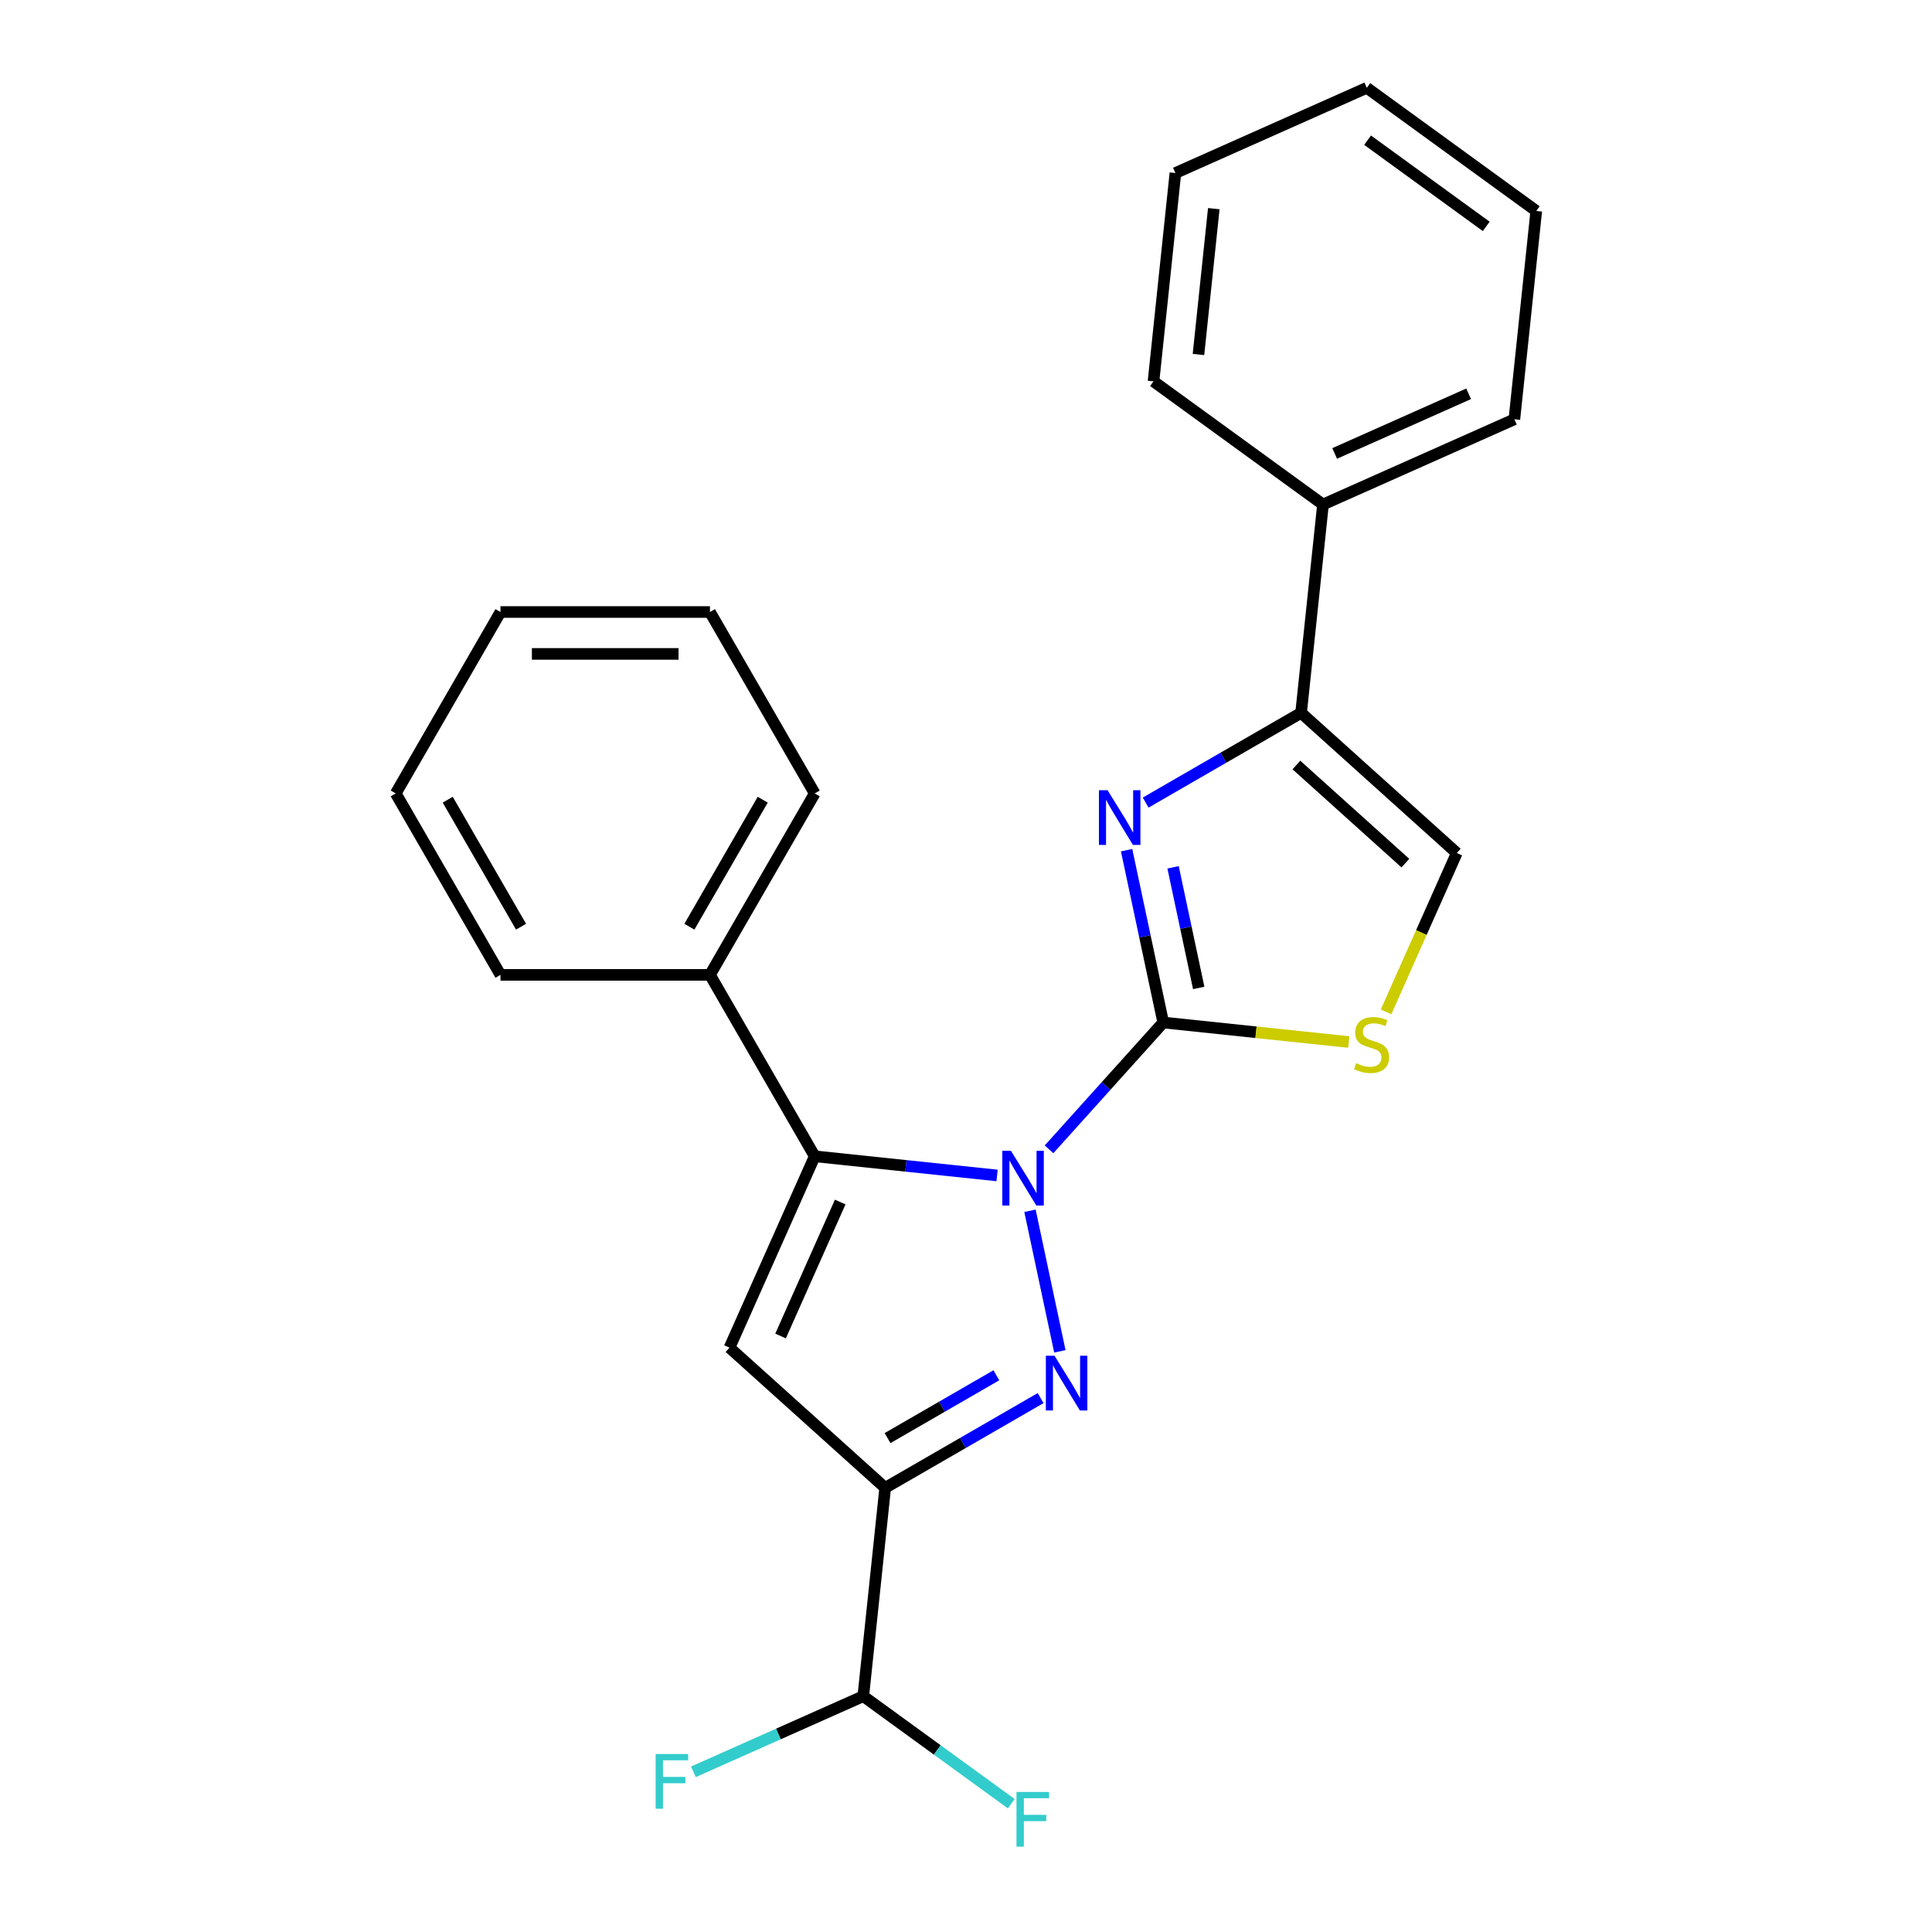 <?xml version='1.0' encoding='iso-8859-1'?>
<svg version='1.1' baseProfile='full'
              xmlns='http://www.w3.org/2000/svg'
                      xmlns:rdkit='http://www.rdkit.org/xml'
                      xmlns:xlink='http://www.w3.org/1999/xlink'
                  xml:space='preserve'
width='1000px' height='1000px' viewBox='0 0 1000 1000'>
<!-- END OF HEADER -->
<rect style='opacity:1.0;fill:#FFFFFF;stroke:none' width='1000' height='1000' x='0' y='0'> </rect>
<path class='bond-0' d='M 542.981,594.887 L 572.533,562.066' style='fill:none;fill-rule:evenodd;stroke:#0000FF;stroke-width:6px;stroke-linecap:butt;stroke-linejoin:miter;stroke-opacity:1' />
<path class='bond-0' d='M 572.533,562.066 L 602.085,529.245' style='fill:none;fill-rule:evenodd;stroke:#000000;stroke-width:6px;stroke-linecap:butt;stroke-linejoin:miter;stroke-opacity:1' />
<path class='bond-1' d='M 533.116,626.696 L 548.58,699.448' style='fill:none;fill-rule:evenodd;stroke:#0000FF;stroke-width:6px;stroke-linecap:butt;stroke-linejoin:miter;stroke-opacity:1' />
<path class='bond-3' d='M 516.079,608.412 L 468.886,603.451' style='fill:none;fill-rule:evenodd;stroke:#0000FF;stroke-width:6px;stroke-linecap:butt;stroke-linejoin:miter;stroke-opacity:1' />
<path class='bond-3' d='M 468.886,603.451 L 421.692,598.491' style='fill:none;fill-rule:evenodd;stroke:#000000;stroke-width:6px;stroke-linecap:butt;stroke-linejoin:miter;stroke-opacity:1' />
<path class='bond-5' d='M 602.085,529.245 L 592.606,484.649' style='fill:none;fill-rule:evenodd;stroke:#000000;stroke-width:6px;stroke-linecap:butt;stroke-linejoin:miter;stroke-opacity:1' />
<path class='bond-5' d='M 592.606,484.649 L 583.127,440.054' style='fill:none;fill-rule:evenodd;stroke:#0000FF;stroke-width:6px;stroke-linecap:butt;stroke-linejoin:miter;stroke-opacity:1' />
<path class='bond-5' d='M 620.454,511.358 L 613.818,480.141' style='fill:none;fill-rule:evenodd;stroke:#000000;stroke-width:6px;stroke-linecap:butt;stroke-linejoin:miter;stroke-opacity:1' />
<path class='bond-5' d='M 613.818,480.141 L 607.183,448.924' style='fill:none;fill-rule:evenodd;stroke:#0000FF;stroke-width:6px;stroke-linecap:butt;stroke-linejoin:miter;stroke-opacity:1' />
<path class='bond-6' d='M 602.085,529.245 L 650.108,534.293' style='fill:none;fill-rule:evenodd;stroke:#000000;stroke-width:6px;stroke-linecap:butt;stroke-linejoin:miter;stroke-opacity:1' />
<path class='bond-6' d='M 650.108,534.293 L 698.132,539.34' style='fill:none;fill-rule:evenodd;stroke:#CCCC00;stroke-width:6px;stroke-linecap:butt;stroke-linejoin:miter;stroke-opacity:1' />
<path class='bond-2' d='M 538.623,723.653 L 498.397,746.878' style='fill:none;fill-rule:evenodd;stroke:#0000FF;stroke-width:6px;stroke-linecap:butt;stroke-linejoin:miter;stroke-opacity:1' />
<path class='bond-2' d='M 498.397,746.878 L 458.17,770.103' style='fill:none;fill-rule:evenodd;stroke:#000000;stroke-width:6px;stroke-linecap:butt;stroke-linejoin:miter;stroke-opacity:1' />
<path class='bond-2' d='M 515.712,711.84 L 487.553,728.097' style='fill:none;fill-rule:evenodd;stroke:#0000FF;stroke-width:6px;stroke-linecap:butt;stroke-linejoin:miter;stroke-opacity:1' />
<path class='bond-2' d='M 487.553,728.097 L 459.395,744.355' style='fill:none;fill-rule:evenodd;stroke:#000000;stroke-width:6px;stroke-linecap:butt;stroke-linejoin:miter;stroke-opacity:1' />
<path class='bond-9' d='M 458.17,770.103 L 446.836,877.941' style='fill:none;fill-rule:evenodd;stroke:#000000;stroke-width:6px;stroke-linecap:butt;stroke-linejoin:miter;stroke-opacity:1' />
<path class='bond-24' d='M 458.17,770.103 L 377.589,697.548' style='fill:none;fill-rule:evenodd;stroke:#000000;stroke-width:6px;stroke-linecap:butt;stroke-linejoin:miter;stroke-opacity:1' />
<path class='bond-4' d='M 421.692,598.491 L 377.589,697.548' style='fill:none;fill-rule:evenodd;stroke:#000000;stroke-width:6px;stroke-linecap:butt;stroke-linejoin:miter;stroke-opacity:1' />
<path class='bond-4' d='M 434.888,622.17 L 404.016,691.51' style='fill:none;fill-rule:evenodd;stroke:#000000;stroke-width:6px;stroke-linecap:butt;stroke-linejoin:miter;stroke-opacity:1' />
<path class='bond-10' d='M 421.692,598.491 L 367.477,504.587' style='fill:none;fill-rule:evenodd;stroke:#000000;stroke-width:6px;stroke-linecap:butt;stroke-linejoin:miter;stroke-opacity:1' />
<path class='bond-7' d='M 592.991,415.417 L 633.218,392.192' style='fill:none;fill-rule:evenodd;stroke:#0000FF;stroke-width:6px;stroke-linecap:butt;stroke-linejoin:miter;stroke-opacity:1' />
<path class='bond-7' d='M 633.218,392.192 L 673.445,368.967' style='fill:none;fill-rule:evenodd;stroke:#000000;stroke-width:6px;stroke-linecap:butt;stroke-linejoin:miter;stroke-opacity:1' />
<path class='bond-8' d='M 717.416,523.748 L 735.721,482.635' style='fill:none;fill-rule:evenodd;stroke:#CCCC00;stroke-width:6px;stroke-linecap:butt;stroke-linejoin:miter;stroke-opacity:1' />
<path class='bond-8' d='M 735.721,482.635 L 754.026,441.522' style='fill:none;fill-rule:evenodd;stroke:#000000;stroke-width:6px;stroke-linecap:butt;stroke-linejoin:miter;stroke-opacity:1' />
<path class='bond-11' d='M 673.445,368.967 L 684.779,261.13' style='fill:none;fill-rule:evenodd;stroke:#000000;stroke-width:6px;stroke-linecap:butt;stroke-linejoin:miter;stroke-opacity:1' />
<path class='bond-25' d='M 673.445,368.967 L 754.026,441.522' style='fill:none;fill-rule:evenodd;stroke:#000000;stroke-width:6px;stroke-linecap:butt;stroke-linejoin:miter;stroke-opacity:1' />
<path class='bond-25' d='M 671.021,395.967 L 727.427,446.755' style='fill:none;fill-rule:evenodd;stroke:#000000;stroke-width:6px;stroke-linecap:butt;stroke-linejoin:miter;stroke-opacity:1' />
<path class='bond-12' d='M 446.836,877.941 L 402.872,897.514' style='fill:none;fill-rule:evenodd;stroke:#000000;stroke-width:6px;stroke-linecap:butt;stroke-linejoin:miter;stroke-opacity:1' />
<path class='bond-12' d='M 402.872,897.514 L 358.909,917.088' style='fill:none;fill-rule:evenodd;stroke:#33CCCC;stroke-width:6px;stroke-linecap:butt;stroke-linejoin:miter;stroke-opacity:1' />
<path class='bond-13' d='M 446.836,877.941 L 485.132,905.765' style='fill:none;fill-rule:evenodd;stroke:#000000;stroke-width:6px;stroke-linecap:butt;stroke-linejoin:miter;stroke-opacity:1' />
<path class='bond-13' d='M 485.132,905.765 L 523.428,933.588' style='fill:none;fill-rule:evenodd;stroke:#33CCCC;stroke-width:6px;stroke-linecap:butt;stroke-linejoin:miter;stroke-opacity:1' />
<path class='bond-14' d='M 367.477,504.587 L 421.692,410.682' style='fill:none;fill-rule:evenodd;stroke:#000000;stroke-width:6px;stroke-linecap:butt;stroke-linejoin:miter;stroke-opacity:1' />
<path class='bond-14' d='M 356.828,479.658 L 394.779,413.925' style='fill:none;fill-rule:evenodd;stroke:#000000;stroke-width:6px;stroke-linecap:butt;stroke-linejoin:miter;stroke-opacity:1' />
<path class='bond-15' d='M 367.477,504.587 L 259.045,504.587' style='fill:none;fill-rule:evenodd;stroke:#000000;stroke-width:6px;stroke-linecap:butt;stroke-linejoin:miter;stroke-opacity:1' />
<path class='bond-16' d='M 684.779,261.13 L 783.836,217.027' style='fill:none;fill-rule:evenodd;stroke:#000000;stroke-width:6px;stroke-linecap:butt;stroke-linejoin:miter;stroke-opacity:1' />
<path class='bond-16' d='M 690.817,234.703 L 760.157,203.831' style='fill:none;fill-rule:evenodd;stroke:#000000;stroke-width:6px;stroke-linecap:butt;stroke-linejoin:miter;stroke-opacity:1' />
<path class='bond-17' d='M 684.779,261.13 L 597.056,197.395' style='fill:none;fill-rule:evenodd;stroke:#000000;stroke-width:6px;stroke-linecap:butt;stroke-linejoin:miter;stroke-opacity:1' />
<path class='bond-19' d='M 421.692,410.682 L 367.477,316.778' style='fill:none;fill-rule:evenodd;stroke:#000000;stroke-width:6px;stroke-linecap:butt;stroke-linejoin:miter;stroke-opacity:1' />
<path class='bond-18' d='M 259.045,504.587 L 204.829,410.682' style='fill:none;fill-rule:evenodd;stroke:#000000;stroke-width:6px;stroke-linecap:butt;stroke-linejoin:miter;stroke-opacity:1' />
<path class='bond-18' d='M 269.694,479.658 L 231.743,413.925' style='fill:none;fill-rule:evenodd;stroke:#000000;stroke-width:6px;stroke-linecap:butt;stroke-linejoin:miter;stroke-opacity:1' />
<path class='bond-20' d='M 783.836,217.027 L 795.171,109.189' style='fill:none;fill-rule:evenodd;stroke:#000000;stroke-width:6px;stroke-linecap:butt;stroke-linejoin:miter;stroke-opacity:1' />
<path class='bond-21' d='M 597.056,197.395 L 608.391,89.558' style='fill:none;fill-rule:evenodd;stroke:#000000;stroke-width:6px;stroke-linecap:butt;stroke-linejoin:miter;stroke-opacity:1' />
<path class='bond-21' d='M 620.324,183.486 L 628.258,108' style='fill:none;fill-rule:evenodd;stroke:#000000;stroke-width:6px;stroke-linecap:butt;stroke-linejoin:miter;stroke-opacity:1' />
<path class='bond-22' d='M 204.829,410.682 L 259.045,316.778' style='fill:none;fill-rule:evenodd;stroke:#000000;stroke-width:6px;stroke-linecap:butt;stroke-linejoin:miter;stroke-opacity:1' />
<path class='bond-26' d='M 367.477,316.778 L 259.045,316.778' style='fill:none;fill-rule:evenodd;stroke:#000000;stroke-width:6px;stroke-linecap:butt;stroke-linejoin:miter;stroke-opacity:1' />
<path class='bond-26' d='M 351.212,338.464 L 275.31,338.464' style='fill:none;fill-rule:evenodd;stroke:#000000;stroke-width:6px;stroke-linecap:butt;stroke-linejoin:miter;stroke-opacity:1' />
<path class='bond-27' d='M 795.171,109.189 L 707.448,45.455' style='fill:none;fill-rule:evenodd;stroke:#000000;stroke-width:6px;stroke-linecap:butt;stroke-linejoin:miter;stroke-opacity:1' />
<path class='bond-27' d='M 769.265,117.173 L 707.859,72.559' style='fill:none;fill-rule:evenodd;stroke:#000000;stroke-width:6px;stroke-linecap:butt;stroke-linejoin:miter;stroke-opacity:1' />
<path class='bond-23' d='M 608.391,89.558 L 707.448,45.455' style='fill:none;fill-rule:evenodd;stroke:#000000;stroke-width:6px;stroke-linecap:butt;stroke-linejoin:miter;stroke-opacity:1' />
<path  class='atom-0' d='M 523.27 595.665
L 532.55 610.665
Q 533.47 612.145, 534.95 614.825
Q 536.43 617.505, 536.51 617.665
L 536.51 595.665
L 540.27 595.665
L 540.27 623.985
L 536.39 623.985
L 526.43 607.585
Q 525.27 605.665, 524.03 603.465
Q 522.83 601.265, 522.47 600.585
L 522.47 623.985
L 518.79 623.985
L 518.79 595.665
L 523.27 595.665
' fill='#0000FF'/>
<path  class='atom-2' d='M 545.814 701.727
L 555.094 716.727
Q 556.014 718.207, 557.494 720.887
Q 558.974 723.567, 559.054 723.727
L 559.054 701.727
L 562.814 701.727
L 562.814 730.047
L 558.934 730.047
L 548.974 713.647
Q 547.814 711.727, 546.574 709.527
Q 545.374 707.327, 545.014 706.647
L 545.014 730.047
L 541.334 730.047
L 541.334 701.727
L 545.814 701.727
' fill='#0000FF'/>
<path  class='atom-6' d='M 573.281 409.023
L 582.561 424.023
Q 583.481 425.503, 584.961 428.183
Q 586.441 430.863, 586.521 431.023
L 586.521 409.023
L 590.281 409.023
L 590.281 437.343
L 586.401 437.343
L 576.441 420.943
Q 575.281 419.023, 574.041 416.823
Q 572.841 414.623, 572.481 413.943
L 572.481 437.343
L 568.801 437.343
L 568.801 409.023
L 573.281 409.023
' fill='#0000FF'/>
<path  class='atom-7' d='M 701.922 550.299
Q 702.242 550.419, 703.562 550.979
Q 704.882 551.539, 706.322 551.899
Q 707.802 552.219, 709.242 552.219
Q 711.922 552.219, 713.482 550.939
Q 715.042 549.619, 715.042 547.339
Q 715.042 545.779, 714.242 544.819
Q 713.482 543.859, 712.282 543.339
Q 711.082 542.819, 709.082 542.219
Q 706.562 541.459, 705.042 540.739
Q 703.562 540.019, 702.482 538.499
Q 701.442 536.979, 701.442 534.419
Q 701.442 530.859, 703.842 528.659
Q 706.282 526.459, 711.082 526.459
Q 714.362 526.459, 718.082 528.019
L 717.162 531.099
Q 713.762 529.699, 711.202 529.699
Q 708.442 529.699, 706.922 530.859
Q 705.402 531.979, 705.442 533.939
Q 705.442 535.459, 706.202 536.379
Q 707.002 537.299, 708.122 537.819
Q 709.282 538.339, 711.202 538.939
Q 713.762 539.739, 715.282 540.539
Q 716.802 541.339, 717.882 542.979
Q 719.002 544.579, 719.002 547.339
Q 719.002 551.259, 716.362 553.379
Q 713.762 555.459, 709.402 555.459
Q 706.882 555.459, 704.962 554.899
Q 703.082 554.379, 700.842 553.459
L 701.922 550.299
' fill='#CCCC00'/>
<path  class='atom-13' d='M 339.358 907.884
L 356.198 907.884
L 356.198 911.124
L 343.158 911.124
L 343.158 919.724
L 354.758 919.724
L 354.758 923.004
L 343.158 923.004
L 343.158 936.204
L 339.358 936.204
L 339.358 907.884
' fill='#33CCCC'/>
<path  class='atom-14' d='M 526.138 927.515
L 542.978 927.515
L 542.978 930.755
L 529.938 930.755
L 529.938 939.355
L 541.538 939.355
L 541.538 942.635
L 529.938 942.635
L 529.938 955.835
L 526.138 955.835
L 526.138 927.515
' fill='#33CCCC'/>
</svg>

